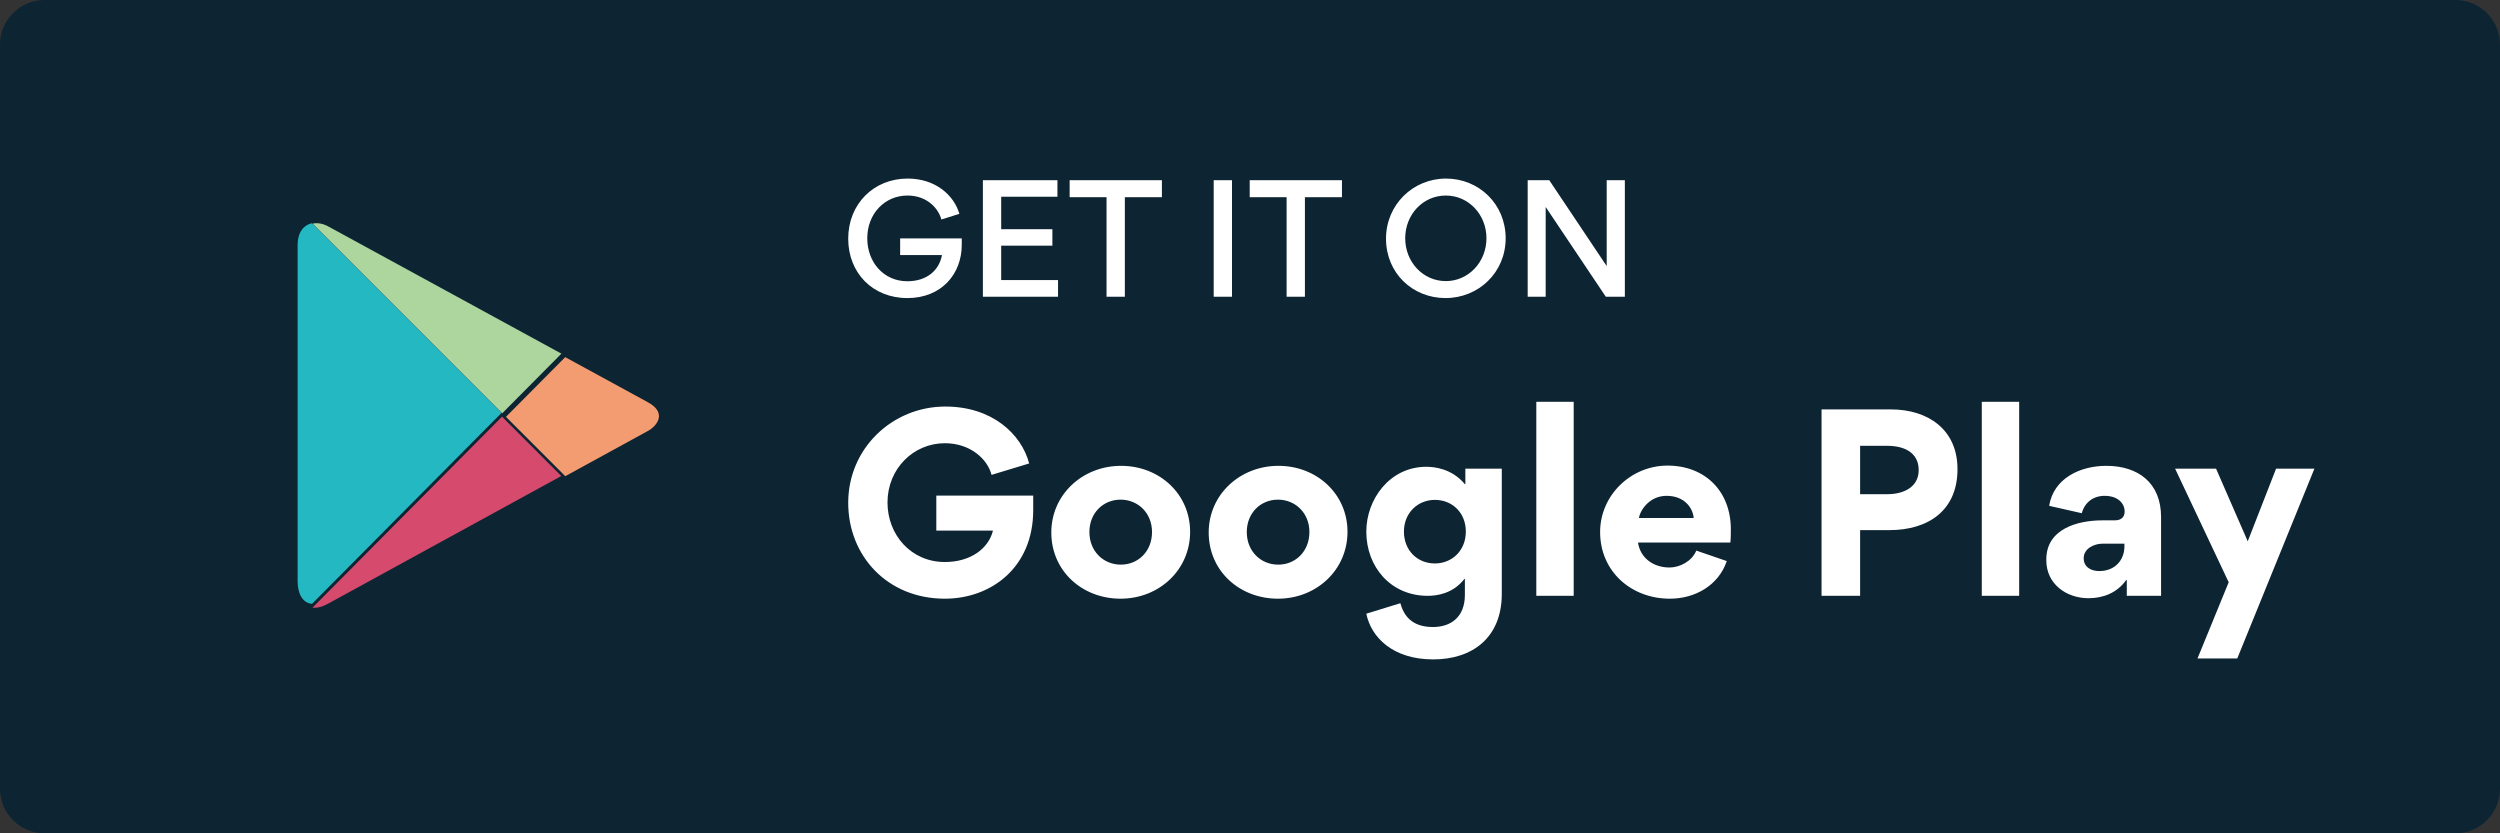 <svg width="168" height="56" viewBox="0 0 168 56" fill="none" xmlns="http://www.w3.org/2000/svg">
<rect x="0" y="0" width="168" height="56" fill="#333333" stroke="none"/>
<path d="M165 0H3C1.343 0 0 1.343 0 3V53C0 54.657 1.343 56 3 56H165C166.657 56 168 54.657 168 53V3C168 1.343 166.657 0 165 0Z" fill="#0D2433"/>
<path d="M37.985 32L43.544 28.957C44.172 28.613 44.831 27.736 43.544 27.034L37.982 24L34 28.012L37.985 32Z" fill="#F49C71"/>
<path d="M33.735 28L21 40.833C21.288 40.869 21.634 40.793 22.031 40.575L37.721 31.987L33.735 28Z" fill="#D54A6D"/>
<path d="M33.745 27.777L37.726 23.765L22.041 15.207C21.7 15.021 21.329 14.957 21 15.029L33.745 27.777Z" fill="#ADD69E"/>
<path d="M33.703 27.748L20.958 15C20.431 15.117 20 15.573 20 16.489V39.05C20 39.912 20.34 40.519 20.967 40.58L33.703 27.747V27.748Z" fill="#24B9C2"/>
<path fill-rule="evenodd" clip-rule="evenodd" d="M69.432 33.304V34.28C69.432 38.184 66.552 40.232 63.496 40.232C59.624 40.232 57 37.352 57 33.784C57 30.136 59.96 27.32 63.528 27.32C66.648 27.32 68.632 29.144 69.16 31.144L66.632 31.912C66.36 30.84 65.192 29.784 63.496 29.784C61.384 29.784 59.64 31.496 59.64 33.768C59.64 35.944 61.224 37.768 63.496 37.768C65.192 37.768 66.424 36.888 66.728 35.656H62.92V33.304H69.432ZM70.648 35.784C70.648 33.24 72.744 31.304 75.336 31.304C77.912 31.304 79.976 33.192 79.976 35.736C79.976 38.312 77.88 40.232 75.304 40.232C72.712 40.232 70.648 38.36 70.648 35.784ZM73.208 35.752C73.208 37.048 74.152 37.944 75.32 37.944C76.488 37.944 77.416 37.048 77.416 35.752C77.416 34.472 76.472 33.576 75.304 33.576C74.136 33.576 73.208 34.472 73.208 35.752ZM81.224 35.784C81.224 33.24 83.32 31.304 85.912 31.304C88.488 31.304 90.552 33.192 90.552 35.736C90.552 38.312 88.456 40.232 85.88 40.232C83.288 40.232 81.224 38.36 81.224 35.784ZM83.784 35.752C83.784 37.048 84.728 37.944 85.896 37.944C87.064 37.944 87.992 37.048 87.992 35.752C87.992 34.472 87.048 33.576 85.88 33.576C84.712 33.576 83.784 34.472 83.784 35.752ZM100.92 31.496V39.912C100.92 42.856 98.936 44.312 96.312 44.312C93.576 44.312 92.136 42.808 91.816 41.24L94.104 40.536C94.328 41.336 94.84 42.136 96.296 42.136C97.448 42.136 98.44 41.512 98.44 39.976V38.904H98.408C97.64 39.896 96.552 40.04 95.944 40.04C93.48 40.04 91.816 38.12 91.816 35.72C91.816 33.56 93.384 31.368 95.848 31.368C96.376 31.368 97.56 31.48 98.44 32.536H98.472V31.496H100.92ZM98.504 35.72C98.504 34.456 97.592 33.592 96.424 33.592C95.272 33.592 94.344 34.472 94.344 35.72C94.344 37 95.256 37.864 96.424 37.864C97.576 37.864 98.504 37 98.504 35.72ZM103.24 27H105.752V40.04H103.24V27ZM110.136 34.808H113.816C113.768 34.184 113.24 33.32 111.992 33.32C110.872 33.32 110.232 34.248 110.136 34.808ZM116.28 36.456H110.072C110.232 37.528 111.144 38.136 112.184 38.136C112.904 38.136 113.704 37.704 113.992 37L116.04 37.704C115.48 39.352 113.896 40.232 112.216 40.232C109.624 40.232 107.528 38.408 107.528 35.752C107.528 33.288 109.592 31.288 112.056 31.288C114.6 31.288 116.312 33.032 116.312 35.56C116.312 35.864 116.312 36.168 116.28 36.456ZM131.544 31.528C131.544 34.296 129.592 35.624 126.968 35.624H125V40.04H122.408V27.512H127.064C129.576 27.512 131.544 28.872 131.544 31.528ZM128.936 31.592C128.936 30.376 127.912 29.96 126.84 29.96H125V33.208H126.856C127.88 33.208 128.936 32.76 128.936 31.592ZM133.176 27H135.688V40.04H133.176V27ZM140.344 40.2C138.856 40.2 137.512 39.24 137.512 37.656V37.592C137.512 35.544 139.608 34.968 141.272 34.968H142.104C142.568 34.968 142.776 34.728 142.776 34.376C142.776 33.832 142.328 33.32 141.432 33.32C140.664 33.32 140.088 33.768 139.896 34.488L137.704 33.992C137.992 32.168 139.752 31.304 141.544 31.304C143.672 31.304 145.224 32.44 145.224 34.744V40.04H142.92V38.984L142.888 38.968C142.248 39.88 141.272 40.2 140.344 40.2ZM141.064 38.376C142.168 38.376 142.76 37.592 142.76 36.728V36.536H141.272C140.76 36.536 140.024 36.84 140.024 37.512C140.024 38.12 140.536 38.376 141.064 38.376ZM147.672 44.248L149.768 39.128L146.168 31.496H148.92L151.048 36.376L152.952 31.496H155.528L150.344 44.248H147.672ZM63.26 14.75C63.09 14.08 62.36 13.14 60.98 13.14C59.45 13.14 58.28 14.37 58.28 16.01C58.28 17.63 59.39 18.9 60.97 18.9C62.35 18.9 63.13 18.1 63.3 17.14H60.49V16.02H64.63V16.45C64.63 18.43 63.25 20.03 60.98 20.03C58.62 20.03 57 18.32 57 16.04C57 13.7 58.72 12 60.99 12C62.88 12 64.11 13.13 64.47 14.37L63.26 14.75ZM71.06 12.11V13.22H67.28V15.4H70.72V16.51H67.28V18.82H71.1V19.94H66.05V12.11H71.06ZM74.36 13.25H71.88V12.11H78.08V13.25H75.59V19.94H74.36V13.25ZM82.79 19.94H81.56V12.11H82.79V19.94ZM86.46 13.25H83.98V12.11H90.18V13.25H87.69V19.94H86.46V13.25ZM93.14 16.04C93.14 13.76 94.95 12 97.17 12C99.39 12 101.18 13.72 101.18 16.01C101.18 18.32 99.35 20.03 97.14 20.03C94.92 20.03 93.14 18.35 93.14 16.04ZM94.43 16.01C94.43 17.6 95.62 18.89 97.16 18.89C98.69 18.89 99.89 17.6 99.89 16.01C99.89 14.42 98.69 13.14 97.16 13.14C95.62 13.14 94.43 14.42 94.43 16.01ZM109.19 19.94H107.91L103.87 13.91V19.94H102.66V12.11H104.11L107.97 17.88V12.11H109.19V19.94Z" fill="white"/>
</svg>
